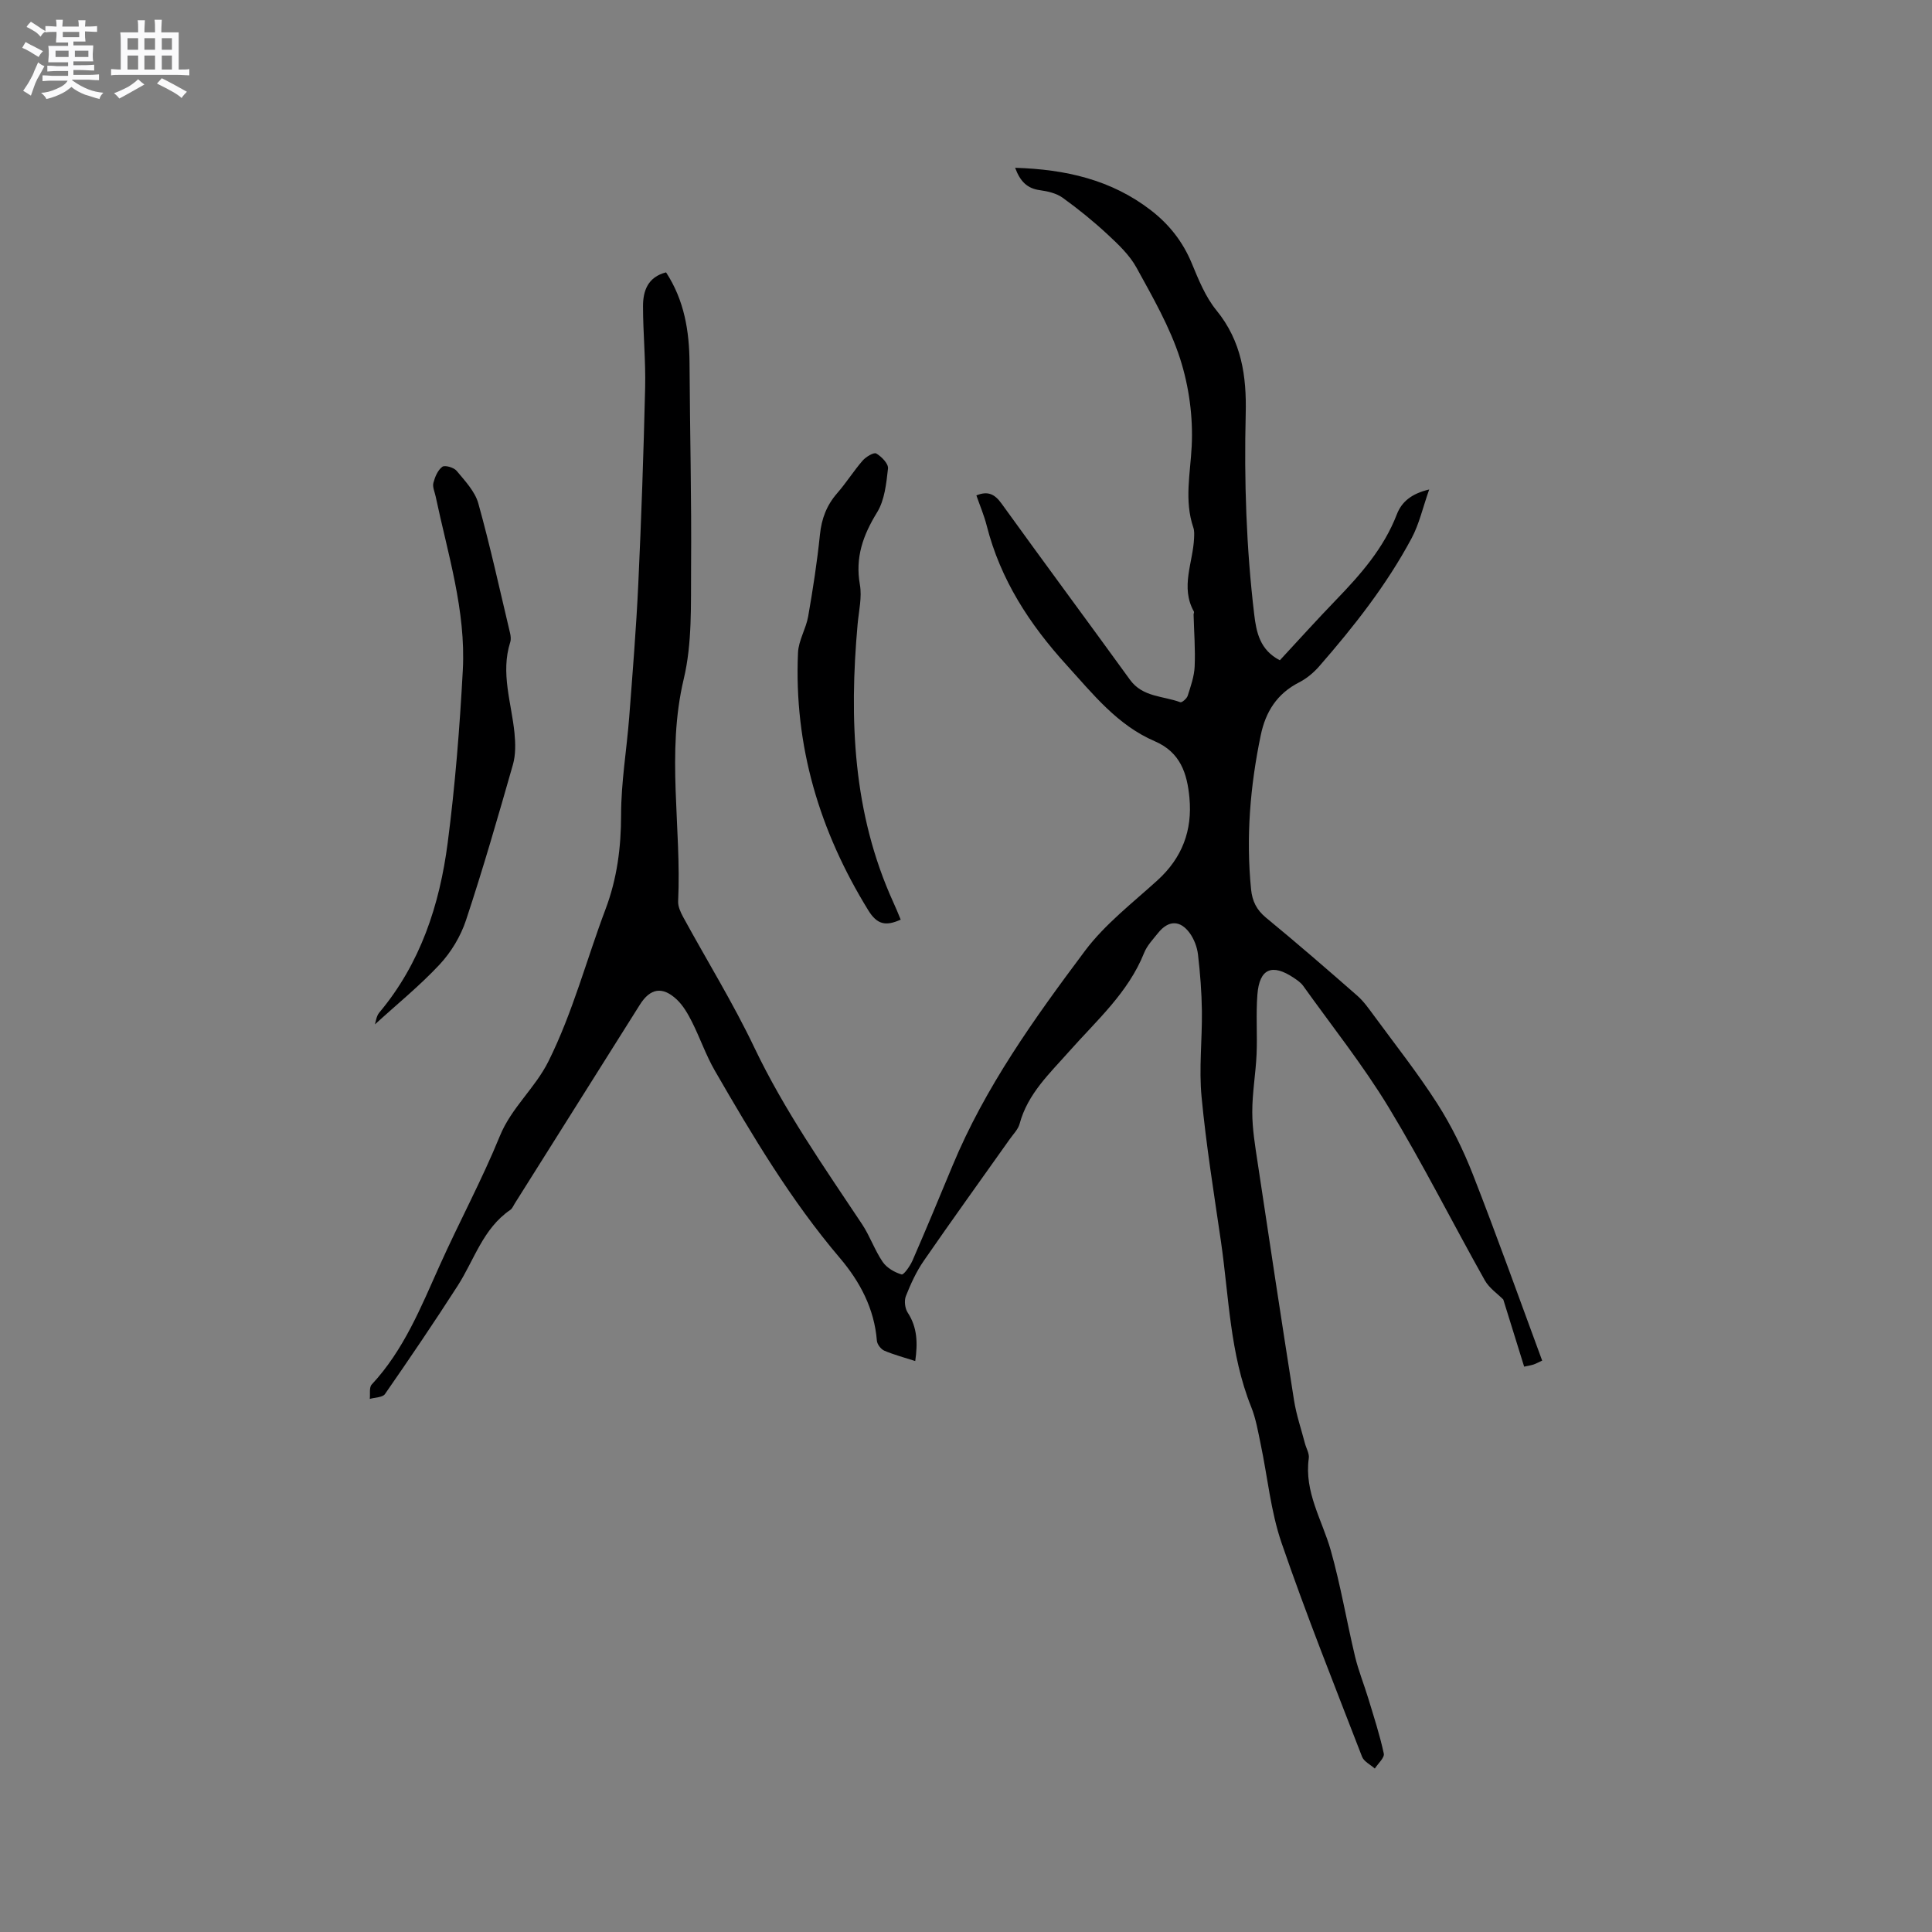 <svg enable-background="new 0 0 400 400" viewBox="0 0 400 400" xmlns="http://www.w3.org/2000/svg"><rect x="0" y="0" width="400" height="400" fill="#808080" stroke="none"/><path d="m6.8 9.5c.6.3 1.3.7 2.1 1.1-.4.4-.7.8-.9 1.2-.7-.4-1.3-.8-1.8-1.1s-1.1-.6-1.6-.8c.2-.4.5-.8.7-1.2.4.2.8.5 1.5.8zm.9 6.9c-.3.6-.5 1.1-.7 1.7s-.4 1.1-.6 1.7c-.6-.4-1.1-.7-1.6-1 .7-1 1.2-1.8 1.5-2.4.3-.5.6-1.1.8-1.7.3-.6.5-1.2.8-1.8.3.3.8.6 1.3.8-.7 1.3-1.2 2.2-1.5 2.7zm.1-11c.4.3 1 .7 1.7 1.1-.5.2-.8.6-1.1 1.1-.5-.6-1-1-1.4-1.2s-.9-.6-1.5-.8c.2-.4.5-.7.9-1.1.5.3.9.6 1.4.9zm10.5 13.1c1 .4 2 .6 3.1.7-.4.4-.7.8-.8 1.3-.9-.2-1.9-.6-3-.9-1-.4-2-.9-2.8-1.6-.5.4-1.1.9-1.9 1.3s-1.9.9-3.3 1.2c-.1-.3-.5-.8-1.1-1.3 1 0 2.1-.3 3.2-.8 1.2-.5 1.9-1 2.3-1.7h-3.2c-.4 0-1 0-2 .1v-1.2c1 0 1.7.1 2 .1h3.3v-1h-2.3c-.2 0-.9 0-2 .1v-1.2c1.2 0 1.9.1 2 .1h2.3v-.8h-4.1c0-.7.1-1.2.1-1.6 0-.5 0-1.1-.1-1.8h4.1v-.7h-2.5c0-.6.1-1.1.1-1.6v-.6h-.5c-.4 0-1 0-1.8.1v-1.3c1.2 0 1.9.1 2.1.1h.2c0-.3 0-.8-.1-1.4h1.4c0 .6-.1 1-.1 1.4h3.4c0-.4 0-.8-.1-1.3h1.5c0 .4-.1.9-.1 1.3.7 0 1.5 0 2.5-.1v1.2c-1 0-1.8-.1-2.5-.1v.6c0 .3 0 .8.1 1.5h-2.5v.8h4.1c0 .7-.1 1.3-.1 1.8s0 1 .1 1.5h-4.1v.8h1.4c.8 0 1.8 0 2.9-.1v1.2c-1 0-1.9-.1-2.8-.1h-1.5v1h3.2c.3 0 1 0 2.1-.1v1.2c-1.1 0-1.8-.1-2.1-.1h-3.4l-.1.1c1.4 1 2.4 1.5 3.4 1.9zm-4.1-6.7v-1.3h-2.7v1.3zm2.2-4.1v-1.1h-3.4v1.1zm1.9 4.1v-1.3h-2.8v1.3z" fill="#fafafb"/><path d="m37 6.7v2.3 5.4c1 0 1.8 0 2.2-.1v1.3c-.6 0-1.5-.1-2.5-.1h-11.9c-.7 0-1.3 0-1.8.1v-1.3c.5 0 1.1.1 2 .1v-5.2c0-1 0-1.8-.1-2.5h3.7c0-1.3 0-2.1-.1-2.5h1.5c0 .4-.1 1.3-.1 2.5h2.2c0-1.2 0-2.1-.1-2.6h1.5c0 .4-.1 1.3-.1 2.6zm-12.3 13.7c-.3-.4-.7-.8-1.1-1.1 1.1-.4 2.1-.9 2.9-1.3.8-.5 1.5-1 2.1-1.6.4.4.9.8 1.3 1.1-2.5 1.4-4.2 2.4-5.2 2.9zm3.9-10.1v-2.4h-2.2v2.4zm0 4.1v-2.9h-2.2v2.9zm3.5-4.1v-2.4h-2.2v2.4zm0 4.1v-2.9h-2.2v2.9zm.4 2.9 1-1.1c.6.3 1.4.7 2.5 1.3s2 1.1 2.7 1.5c-.4.4-.8.8-1.1 1.3-.8-.8-2.5-1.7-5.1-3zm3.1-7v-2.4h-2.1v2.4zm0 4.1v-2.9h-2.1v2.9z" fill="#fafafb"/><g fill="#000001"><path d="m189.49 281.79c-2.25-.73-4.4-1.29-6.41-2.15-.69-.3-1.47-1.31-1.53-2.05-.53-6.64-3.49-12.22-7.66-17.13-10.15-11.94-18.11-25.32-25.9-38.81-1.84-3.19-3.05-6.75-4.71-10.05-.84-1.67-1.83-3.41-3.17-4.67-2.99-2.79-5.5-2.32-7.65 1.11-8.64 13.72-17.27 27.44-25.9 41.16-.28.45-.5 1.01-.9 1.29-5.67 3.86-7.46 10.36-10.92 15.74-4.86 7.56-9.91 15.01-15.04 22.4-.5.71-2.07.68-3.14 1 .11-1.01-.16-2.38.4-2.98 6.65-7.14 10.19-16.01 14.1-24.71 4.03-8.97 8.72-17.65 12.43-26.74 2.4-5.89 7.27-9.86 10.08-15.5 5.04-10.15 7.85-20.99 11.8-31.46 2.39-6.34 3.22-12.78 3.22-19.55 0-6.73 1.16-13.46 1.68-20.2.7-9.18 1.45-18.37 1.88-27.57.63-13.56 1.1-27.12 1.42-40.69.13-5.61-.44-11.23-.44-16.84 0-3.2 1.01-6.04 4.77-7 3.78 5.79 4.82 12.16 4.86 18.83.08 14.09.43 28.17.32 42.25-.06 7.72.25 15.7-1.52 23.11-3.66 15.38-.43 30.71-1.16 46.03-.05 1.07.51 2.27 1.05 3.27 4.92 9.02 10.34 17.79 14.75 27.05 6.2 12.98 14.38 24.65 22.29 36.54 1.63 2.46 2.6 5.36 4.26 7.79.84 1.23 2.46 2.17 3.92 2.6.44.13 1.76-1.75 2.26-2.89 2.83-6.5 5.55-13.05 8.27-19.6 6.76-16.31 16.98-30.54 27.44-44.52 4.14-5.52 9.84-9.9 15.01-14.6 5.11-4.65 7.24-10.31 6.61-17.08-.47-5.04-1.87-9.42-7.17-11.7-7.73-3.32-12.78-9.74-18.29-15.81-7.7-8.47-13.67-17.67-16.51-28.82-.54-2.14-1.42-4.19-2.14-6.27 2.38-.98 3.8-.27 5.21 1.69 8.8 12.21 17.77 24.3 26.6 36.49 2.62 3.61 6.85 3.31 10.41 4.64.32.12 1.35-.76 1.53-1.34.63-1.98 1.35-4.01 1.44-6.05.16-3.57-.13-7.17-.22-10.75-.01-.21.15-.47.07-.62-2.85-5.08-.19-10.14.03-15.21.03-.73.08-1.52-.15-2.18-1.91-5.63-.62-11.2-.34-16.9.3-5.99-.56-12.35-2.4-18.07-2.12-6.57-5.67-12.74-9.02-18.84-1.43-2.61-3.76-4.82-5.99-6.89-2.93-2.72-6.06-5.26-9.31-7.6-1.28-.92-3.07-1.34-4.68-1.56-2.67-.35-4.11-1.82-5.16-4.64 10.46.32 19.92 2.47 28.12 8.8 3.76 2.91 6.58 6.47 8.43 10.92 1.41 3.4 2.84 6.99 5.13 9.79 5.21 6.38 6.26 13.64 6.06 21.46-.34 13.86.12 27.71 1.76 41.49.44 3.7 1.18 7.38 5.31 9.5 3.86-4.16 7.67-8.39 11.62-12.48 5.1-5.28 9.9-10.72 12.6-17.73.99-2.57 3-4.28 6.7-5.15-1.33 3.76-2.07 7.17-3.66 10.13-5.18 9.67-11.94 18.26-19.12 26.49-1.16 1.33-2.62 2.54-4.19 3.34-4.53 2.32-6.89 6.05-7.9 10.89-2.2 10.55-3.08 21.17-2.01 31.92.24 2.44 1.13 4.27 3.11 5.9 6.39 5.25 12.64 10.67 18.86 16.12 1.33 1.16 2.38 2.67 3.44 4.1 4.44 6.05 9.11 11.96 13.15 18.27 2.93 4.59 5.38 9.59 7.37 14.67 4.97 12.71 9.55 25.56 14.34 38.53-.91.42-1.33.66-1.79.81-.48.16-1 .23-1.94.44-1.46-4.72-2.9-9.33-4.32-13.9-1.17-1.18-2.91-2.35-3.83-3.98-6.69-11.91-12.83-24.14-19.9-35.8-5.31-8.75-11.74-16.82-17.71-25.17-.48-.67-1.23-1.17-1.92-1.64-4.52-3.03-7.13-1.93-7.55 3.46-.32 4.11.01 8.26-.17 12.38-.18 3.99-.9 7.97-.89 11.95 0 3.46.58 6.94 1.1 10.38 2.47 16.45 4.96 32.89 7.55 49.32.48 3.02 1.49 5.95 2.26 8.91.27 1.02.93 2.09.79 3.05-.98 6.99 2.76 12.77 4.55 19.07 2.04 7.21 3.28 14.65 5.02 21.95.7 2.94 1.86 5.78 2.74 8.68 1.15 3.8 2.39 7.58 3.22 11.45.18.86-1.2 2.06-1.86 3.1-.9-.81-2.25-1.44-2.64-2.45-5.68-14.71-11.55-29.37-16.67-44.28-2.25-6.55-2.89-13.65-4.33-20.48-.54-2.58-.98-5.24-1.96-7.67-4.42-11.02-4.59-22.78-6.26-34.28-1.45-9.96-3.06-19.91-4.01-29.92-.56-5.86.14-11.84.07-17.76-.05-3.91-.36-7.83-.81-11.71-.18-1.51-.79-3.13-1.67-4.37-2-2.79-4.45-2.75-6.58-.09-1.06 1.32-2.3 2.62-2.91 4.15-3.29 8.23-9.82 13.96-15.48 20.35-4.06 4.59-8.61 8.78-10.29 15.02-.31 1.16-1.32 2.15-2.05 3.19-5.94 8.39-11.96 16.73-17.8 25.19-1.54 2.23-2.7 4.77-3.7 7.3-.38.96-.19 2.54.38 3.41 2 3.06 2.09 6.31 1.56 10.03z"/><path d="m77.62 212.09c.2-.57.29-1.7.88-2.41 8.56-10.2 12.52-22.34 14.19-35.19 1.54-11.85 2.49-23.81 3.13-35.75.66-12.32-3.12-24.09-5.63-35.99-.2-.93-.68-1.95-.46-2.78.32-1.22.9-2.63 1.85-3.33.53-.39 2.4.15 2.97.85 1.72 2.08 3.79 4.25 4.48 6.73 2.47 8.87 4.44 17.88 6.57 26.84.14.6.22 1.32.04 1.89-2.04 6.4.26 12.56.88 18.82.21 2.15.26 4.47-.32 6.52-3.08 10.79-6.19 21.58-9.72 32.23-1.1 3.32-3.08 6.62-5.47 9.18-4.15 4.44-8.93 8.31-13.39 12.39z"/><path d="m186.48 190.4c-3.07 1.39-4.88 1.05-6.71-1.93-10.1-16.39-15.41-34.04-14.55-53.35.11-2.52 1.65-4.94 2.1-7.48.98-5.62 1.86-11.28 2.44-16.96.34-3.31 1.39-6.07 3.57-8.57 1.88-2.15 3.4-4.6 5.27-6.75.68-.78 2.31-1.76 2.82-1.47 1.1.64 2.55 2.13 2.43 3.12-.35 3.09-.69 6.52-2.26 9.07-2.91 4.73-4.56 9.33-3.56 14.96.46 2.62-.22 5.45-.47 8.18-1.76 19.71-1 39.1 7.36 57.52.54 1.16 1.01 2.33 1.56 3.66z"/></g></svg>